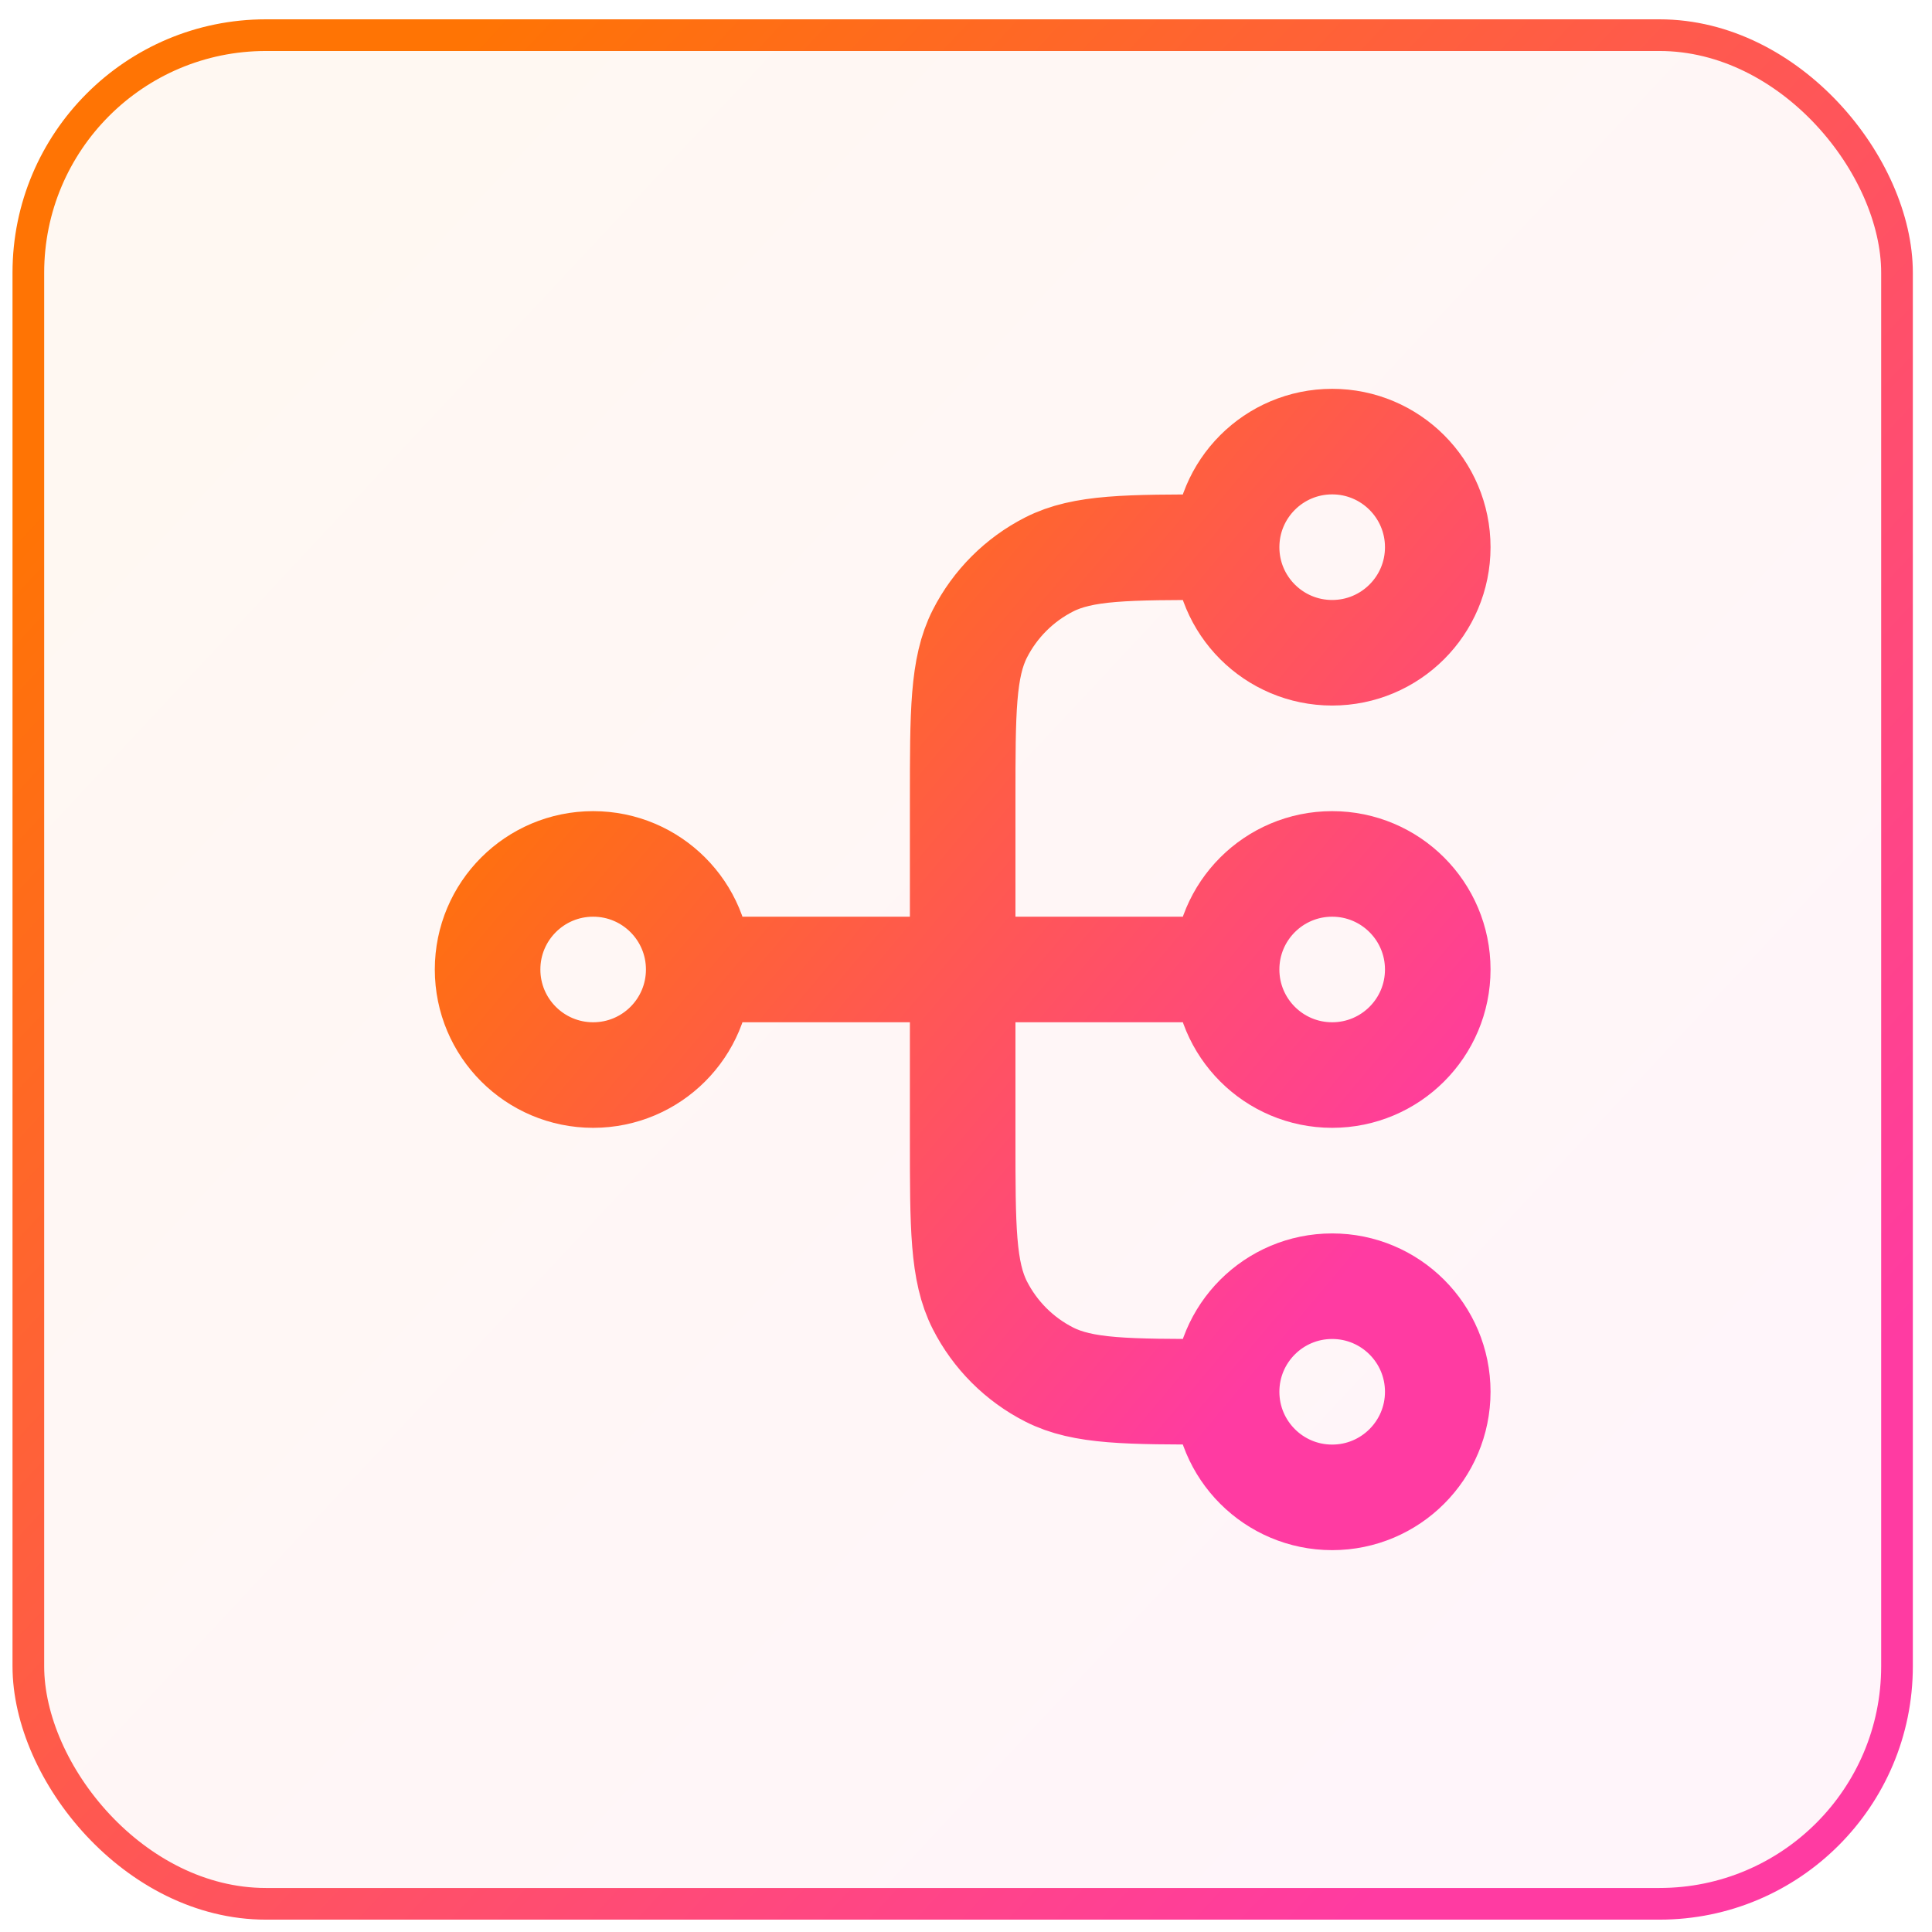 <svg width="61" height="61" viewBox="0 0 61 61" fill="none" xmlns="http://www.w3.org/2000/svg">
<rect x="0.895" y="1.11" width="59" height="59" rx="7.5" fill="url(#paint0_linear_204_52699)" fill-opacity="0.05"/>
<rect x="0.895" y="1.11" width="59" height="59" rx="7.5" stroke="url(#paint1_linear_204_52699)"/>
<path d="M38.728 43.943H38.395C35.594 43.943 34.194 43.943 33.125 43.398C32.184 42.919 31.419 42.154 30.939 41.213C30.395 40.144 30.395 38.744 30.395 35.943V25.277C30.395 22.476 30.395 21.076 30.939 20.007C31.419 19.066 32.184 18.301 33.125 17.822C34.194 17.277 35.594 17.277 38.395 17.277H38.728M38.728 43.943C38.728 45.784 40.22 47.277 42.061 47.277C43.902 47.277 45.395 45.784 45.395 43.943C45.395 42.102 43.902 40.61 42.061 40.61C40.22 40.61 38.728 42.102 38.728 43.943ZM38.728 17.277C38.728 19.118 40.22 20.61 42.061 20.61C43.902 20.61 45.395 19.118 45.395 17.277C45.395 15.436 43.902 13.943 42.061 13.943C40.22 13.943 38.728 15.436 38.728 17.277ZM22.061 30.61L38.728 30.61M22.061 30.61C22.061 32.451 20.569 33.943 18.728 33.943C16.887 33.943 15.395 32.451 15.395 30.61C15.395 28.769 16.887 27.277 18.728 27.277C20.569 27.277 22.061 28.769 22.061 30.61ZM38.728 30.61C38.728 32.451 40.22 33.943 42.061 33.943C43.902 33.943 45.395 32.451 45.395 30.61C45.395 28.769 43.902 27.277 42.061 27.277C40.22 27.277 38.728 28.769 38.728 30.61Z" stroke="url(#paint2_linear_204_52699)" stroke-width="3.333" stroke-linecap="round" stroke-linejoin="round"/>
<defs>
<linearGradient id="paint0_linear_204_52699" x1="8.443" y1="7.927" x2="53.078" y2="49.635" gradientUnits="userSpaceOnUse">
<stop stop-color="#FF7500"/>
<stop offset="1" stop-color="#FF3BA2"/>
</linearGradient>
<linearGradient id="paint1_linear_204_52699" x1="8.443" y1="7.927" x2="53.078" y2="49.635" gradientUnits="userSpaceOnUse">
<stop stop-color="#FF7404"/>
<stop offset="1" stop-color="#FF3BA2"/>
</linearGradient>
<linearGradient id="paint2_linear_204_52699" x1="19.419" y1="18.008" x2="43.905" y2="38.6" gradientUnits="userSpaceOnUse">
<stop stop-color="#FF7404"/>
<stop offset="1" stop-color="#FF3BA2"/>
</linearGradient>
</defs>
</svg>
